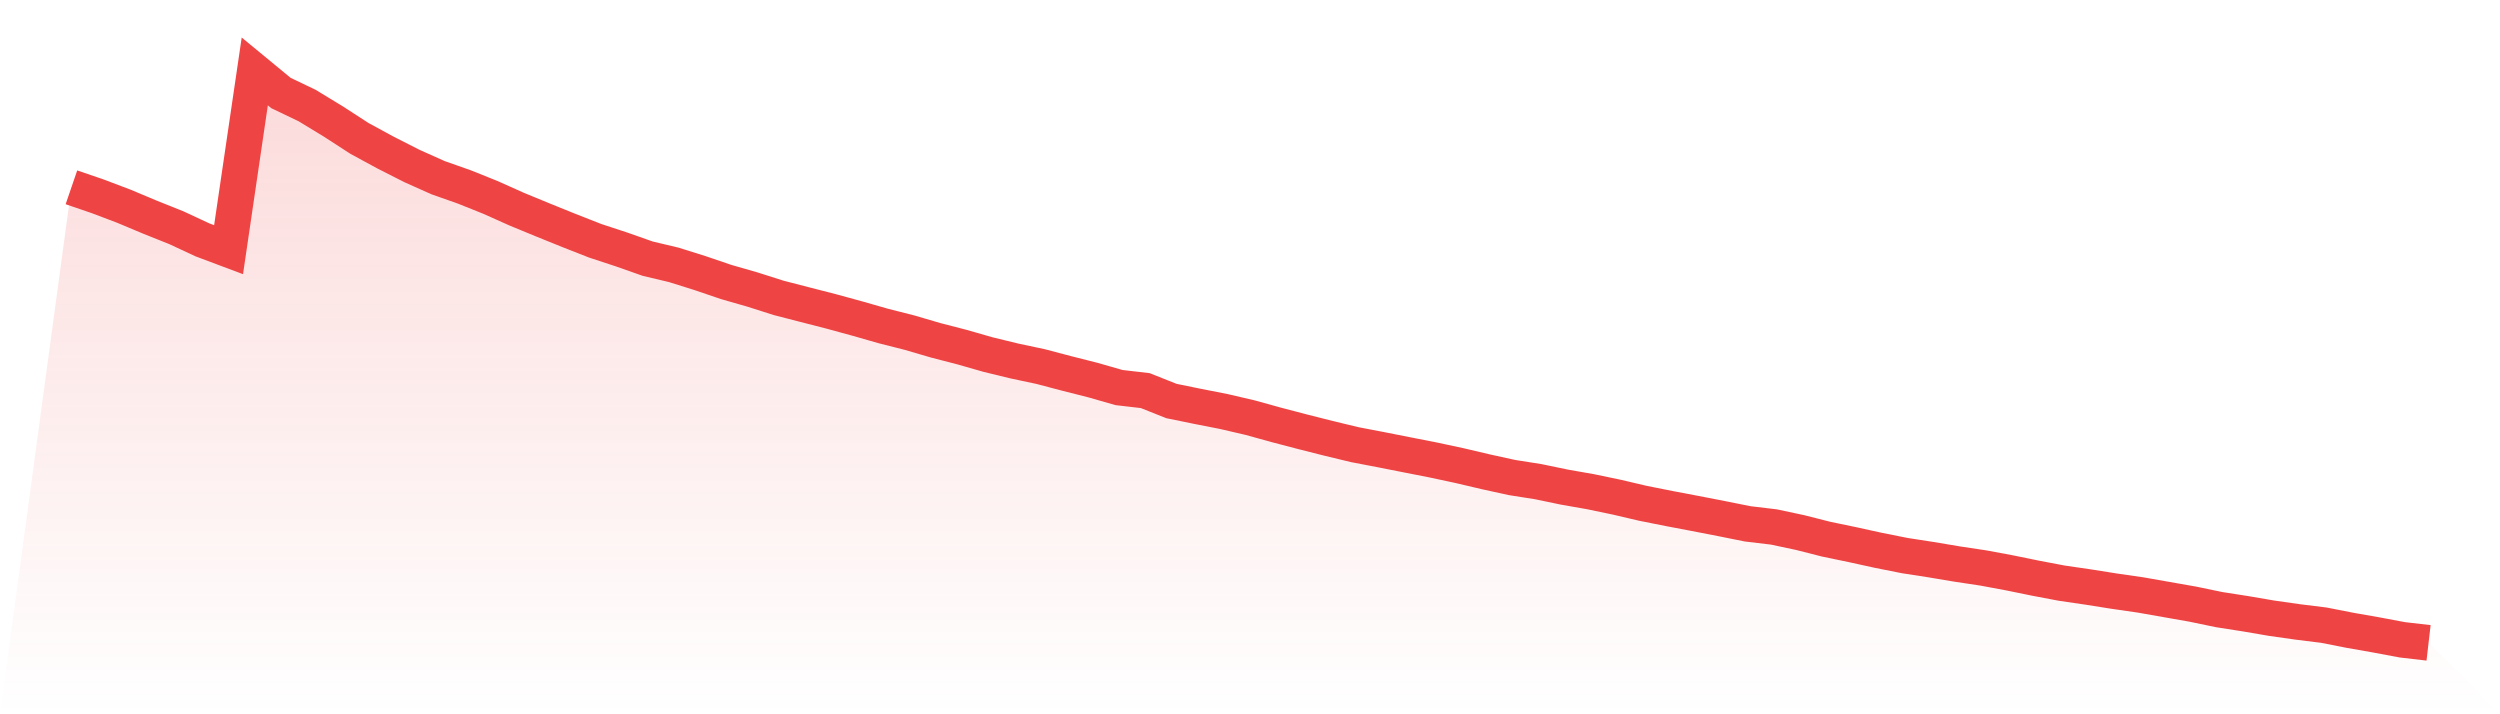 <svg viewBox="0 0 140 40" xmlns="http://www.w3.org/2000/svg">
<defs>
<linearGradient id="gradient" x1="0" x2="0" y1="0" y2="1">
<stop offset="0%" stop-color="#ef4444" stop-opacity="0.2"/>
<stop offset="100%" stop-color="#ef4444" stop-opacity="0"/>
</linearGradient>
</defs>
<path d="M4,10.49 L4,10.49 L5.467,10.992 L6.933,11.547 L8.4,12.162 L9.867,12.748 L11.333,13.431 L12.8,13.982 L14.267,4 L15.733,5.208 L17.2,5.911 L18.667,6.804 L20.133,7.753 L21.6,8.55 L23.067,9.295 L24.533,9.951 L26,10.468 L27.467,11.056 L28.933,11.712 L30.4,12.317 L31.867,12.91 L33.333,13.485 L34.8,13.967 L36.267,14.484 L37.733,14.833 L39.2,15.293 L40.667,15.792 L42.133,16.213 L43.6,16.68 L45.067,17.059 L46.533,17.435 L48,17.836 L49.467,18.256 L50.933,18.628 L52.4,19.058 L53.867,19.437 L55.333,19.857 L56.8,20.214 L58.267,20.526 L59.733,20.912 L61.2,21.284 L62.667,21.704 L64.133,21.874 L65.6,22.457 L67.067,22.757 L68.533,23.045 L70,23.386 L71.467,23.792 L72.933,24.176 L74.4,24.547 L75.867,24.901 L77.333,25.182 L78.8,25.472 L80.267,25.76 L81.733,26.074 L83.2,26.419 L84.667,26.741 L86.133,26.972 L87.6,27.277 L89.067,27.535 L90.533,27.84 L92,28.184 L93.467,28.477 L94.933,28.755 L96.4,29.04 L97.867,29.335 L99.333,29.51 L100.8,29.822 L102.267,30.194 L103.733,30.499 L105.2,30.821 L106.667,31.113 L108.133,31.34 L109.6,31.586 L111.067,31.807 L112.533,32.08 L114,32.38 L115.467,32.658 L116.933,32.872 L118.4,33.105 L119.867,33.317 L121.333,33.575 L122.8,33.833 L124.267,34.138 L125.733,34.367 L127.2,34.618 L128.667,34.827 L130.133,35.009 L131.6,35.297 L133.067,35.555 L134.533,35.83 L136,36 L140,40 L0,40 z" fill="url(#gradient)"/>
<path d="M4,10.49 L4,10.49 L5.467,10.992 L6.933,11.547 L8.4,12.162 L9.867,12.748 L11.333,13.431 L12.8,13.982 L14.267,4 L15.733,5.208 L17.2,5.911 L18.667,6.804 L20.133,7.753 L21.6,8.55 L23.067,9.295 L24.533,9.951 L26,10.468 L27.467,11.056 L28.933,11.712 L30.4,12.317 L31.867,12.91 L33.333,13.485 L34.8,13.967 L36.267,14.484 L37.733,14.833 L39.2,15.293 L40.667,15.792 L42.133,16.213 L43.6,16.68 L45.067,17.059 L46.533,17.435 L48,17.836 L49.467,18.256 L50.933,18.628 L52.4,19.058 L53.867,19.437 L55.333,19.857 L56.8,20.214 L58.267,20.526 L59.733,20.912 L61.2,21.284 L62.667,21.704 L64.133,21.874 L65.6,22.457 L67.067,22.757 L68.533,23.045 L70,23.386 L71.467,23.792 L72.933,24.176 L74.4,24.547 L75.867,24.901 L77.333,25.182 L78.8,25.472 L80.267,25.76 L81.733,26.074 L83.2,26.419 L84.667,26.741 L86.133,26.972 L87.6,27.277 L89.067,27.535 L90.533,27.84 L92,28.184 L93.467,28.477 L94.933,28.755 L96.4,29.04 L97.867,29.335 L99.333,29.51 L100.8,29.822 L102.267,30.194 L103.733,30.499 L105.2,30.821 L106.667,31.113 L108.133,31.34 L109.6,31.586 L111.067,31.807 L112.533,32.08 L114,32.38 L115.467,32.658 L116.933,32.872 L118.4,33.105 L119.867,33.317 L121.333,33.575 L122.8,33.833 L124.267,34.138 L125.733,34.367 L127.2,34.618 L128.667,34.827 L130.133,35.009 L131.6,35.297 L133.067,35.555 L134.533,35.83 L136,36" fill="none" stroke="#ef4444" stroke-width="2"/>
</svg>